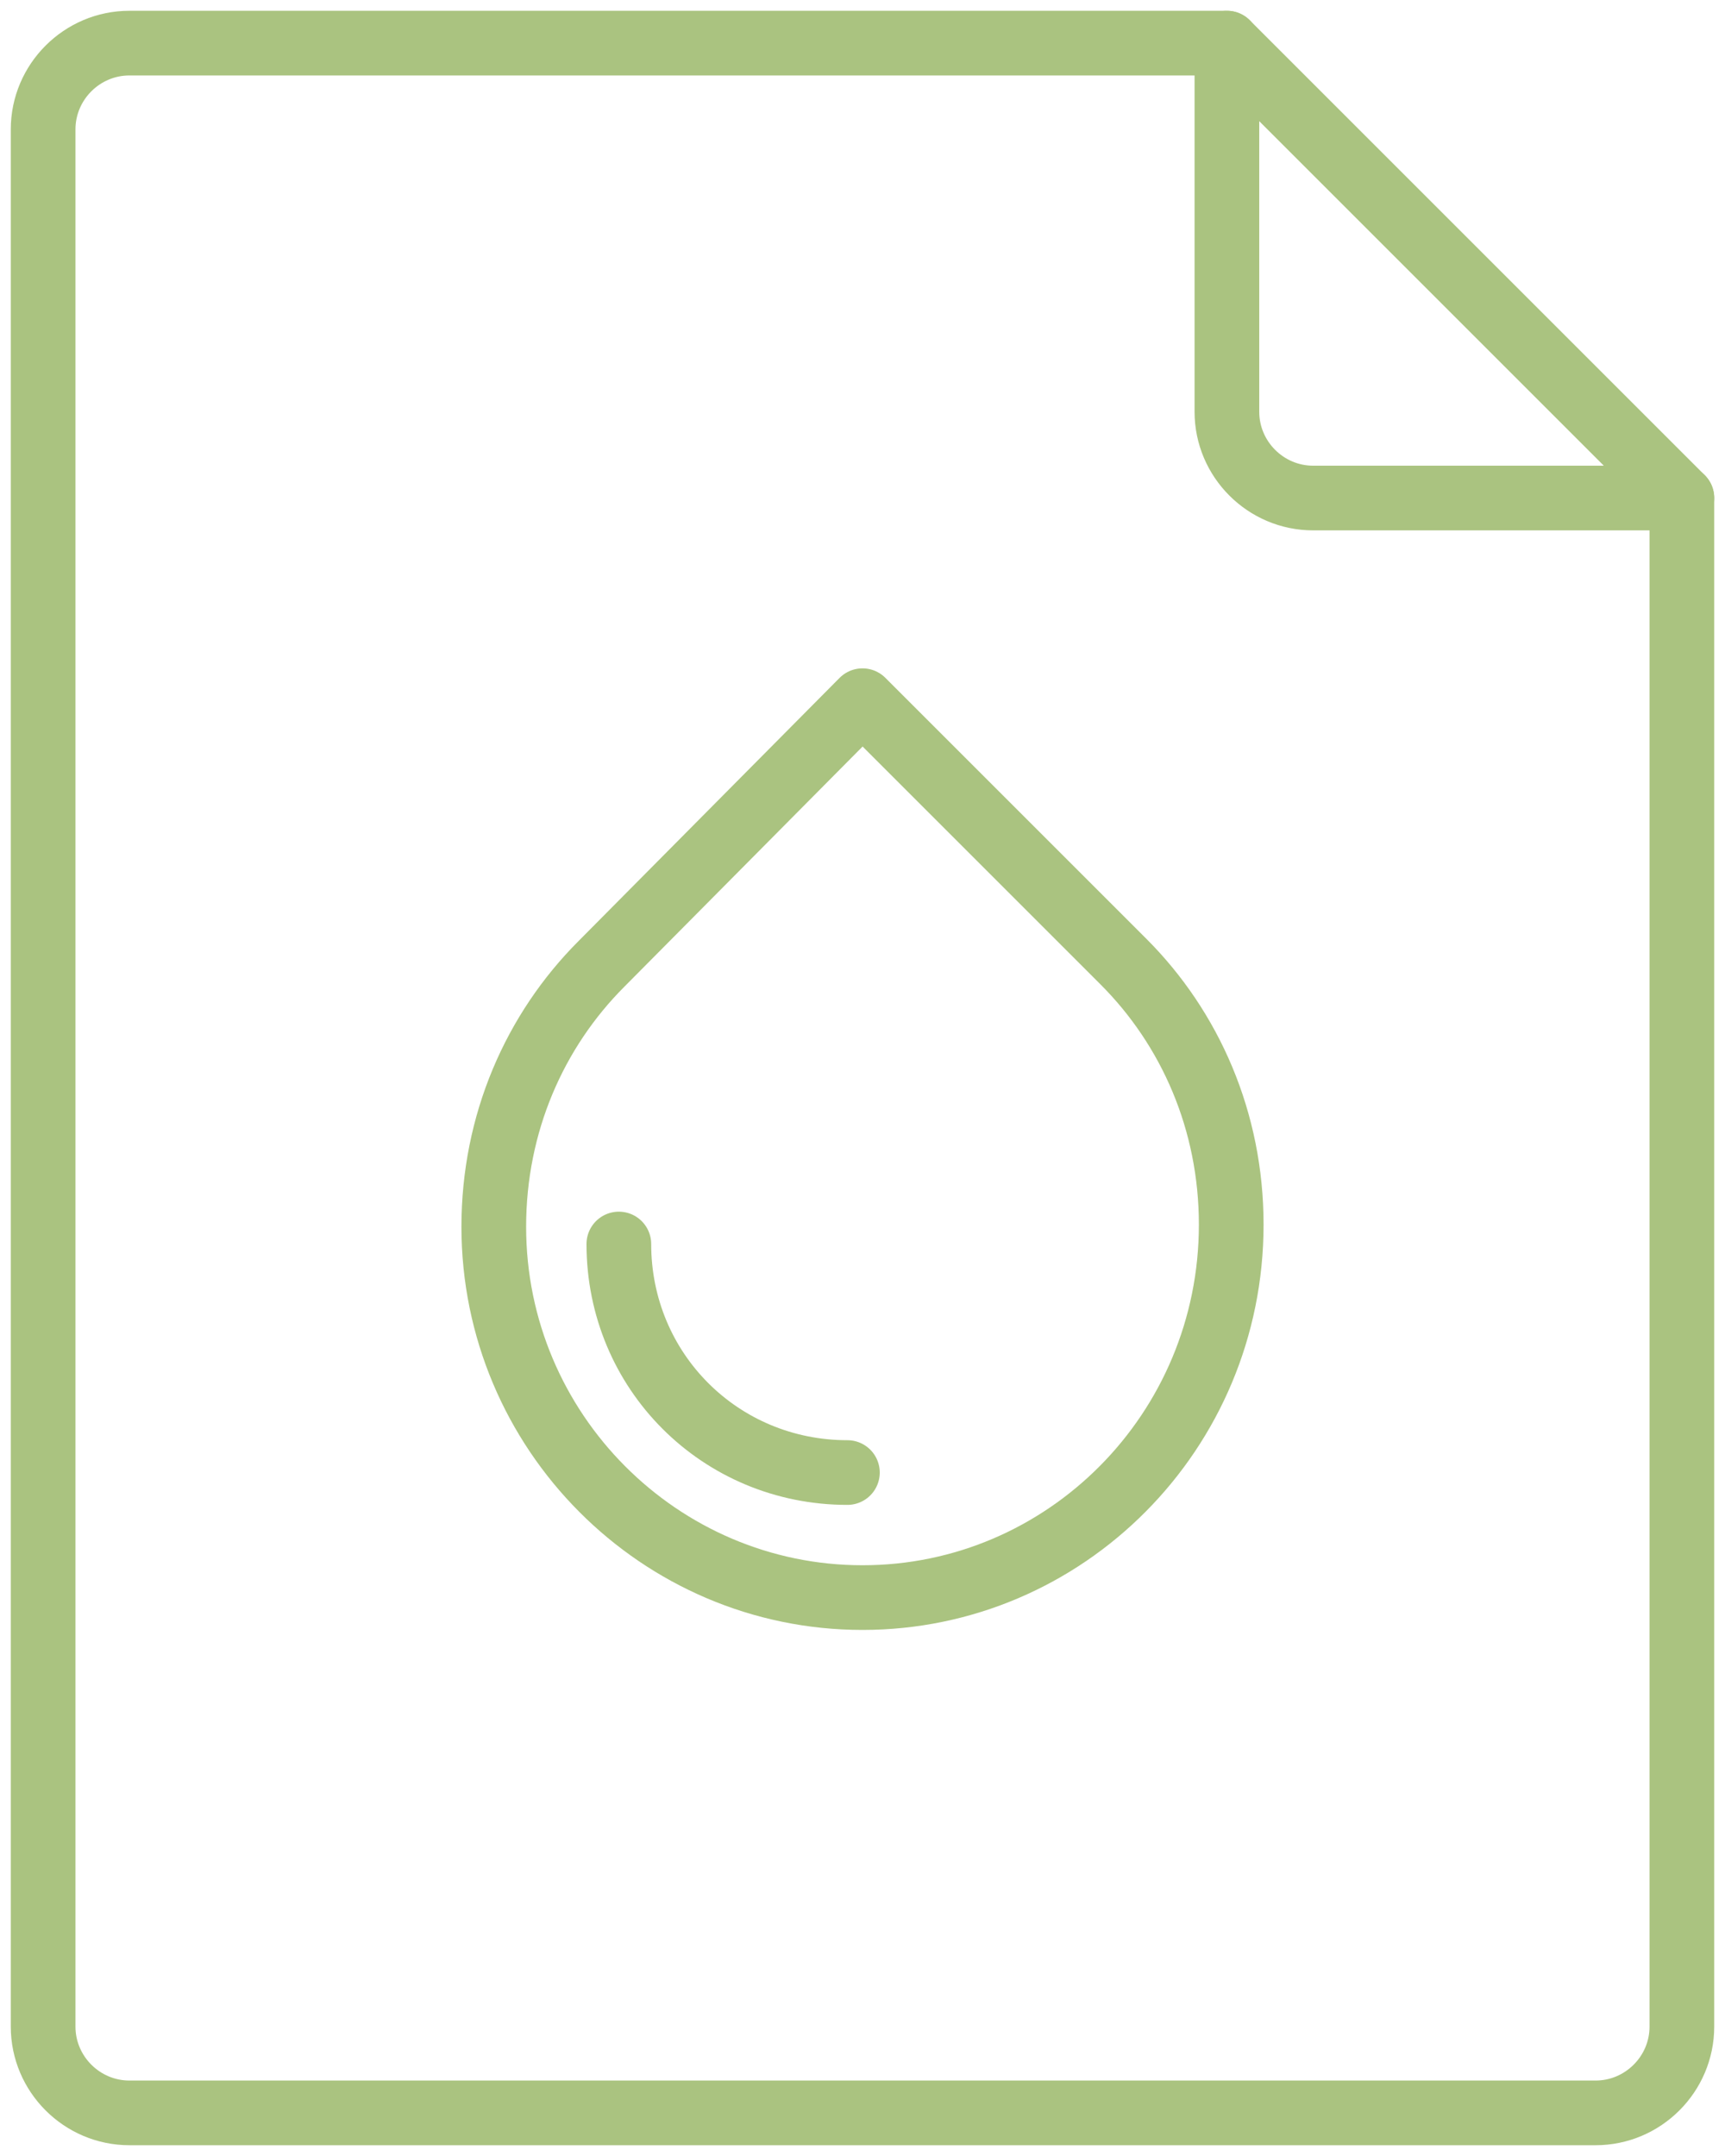 <?xml version="1.0" encoding="UTF-8"?>
<svg xmlns="http://www.w3.org/2000/svg" xmlns:xlink="http://www.w3.org/1999/xlink" version="1.1" id="Ebene_1" x="0px" y="0px" viewBox="0 0 80 100" style="enable-background:new 0 0 80 100;" xml:space="preserve">
<style type="text/css">
	
		.st0{clip-path:url(#SVGID_00000166676916128637770710000016056330359650130833_);fill:none;stroke:#AAC380;stroke-width:3;stroke-linecap:round;stroke-linejoin:round;}
</style>
<g>
	<defs>
		<rect id="SVGID_1_" x="0.5" y="0.5" width="79" height="99"></rect>
	</defs>
	<clipPath id="SVGID_00000145772131098111109840000018185841443626487968_">
		<use xlink:href="#SVGID_1_" style="overflow:visible;"></use>
	</clipPath>
	
		<path style="clip-path:url(#SVGID_00000145772131098111109840000018185841443626487968_);fill:none;stroke:#AAC380;stroke-width:3;stroke-linecap:round;stroke-linejoin:round;" d="   M56.9,2H6C3.8,2,2,3.8,2,6v88c0,2.2,1.8,4,4,4h68c2.2,0,4-1.8,4-4V23.1L56.9,2z"></path>
	
		<path style="clip-path:url(#SVGID_00000145772131098111109840000018185841443626487968_);fill:none;stroke:#AAC380;stroke-width:3;stroke-linecap:round;stroke-linejoin:round;" d="   M56.9,2v17.1c0,2.2,1.8,4,4,4l17.1,0"></path>
	
		<path style="clip-path:url(#SVGID_00000145772131098111109840000018185841443626487968_);fill:none;stroke:#AAC380;stroke-width:3;stroke-linecap:round;stroke-linejoin:round;" d="   M57.1,56.8c0-4.8-1.9-9.1-5-12.2L40,32.5L27.9,44.7c-3.1,3.1-5,7.4-5,12.2c0,9.5,7.7,17.2,17.1,17.2S57.1,66.4,57.1,56.8z"></path>
	
		<path style="clip-path:url(#SVGID_00000145772131098111109840000018185841443626487968_);fill:none;stroke:#AAC380;stroke-width:3;stroke-linecap:round;stroke-linejoin:round;" d="   M28.7,57.7c0,5.9,4.7,10.6,10.6,10.6"></path>
</g>
</svg>

